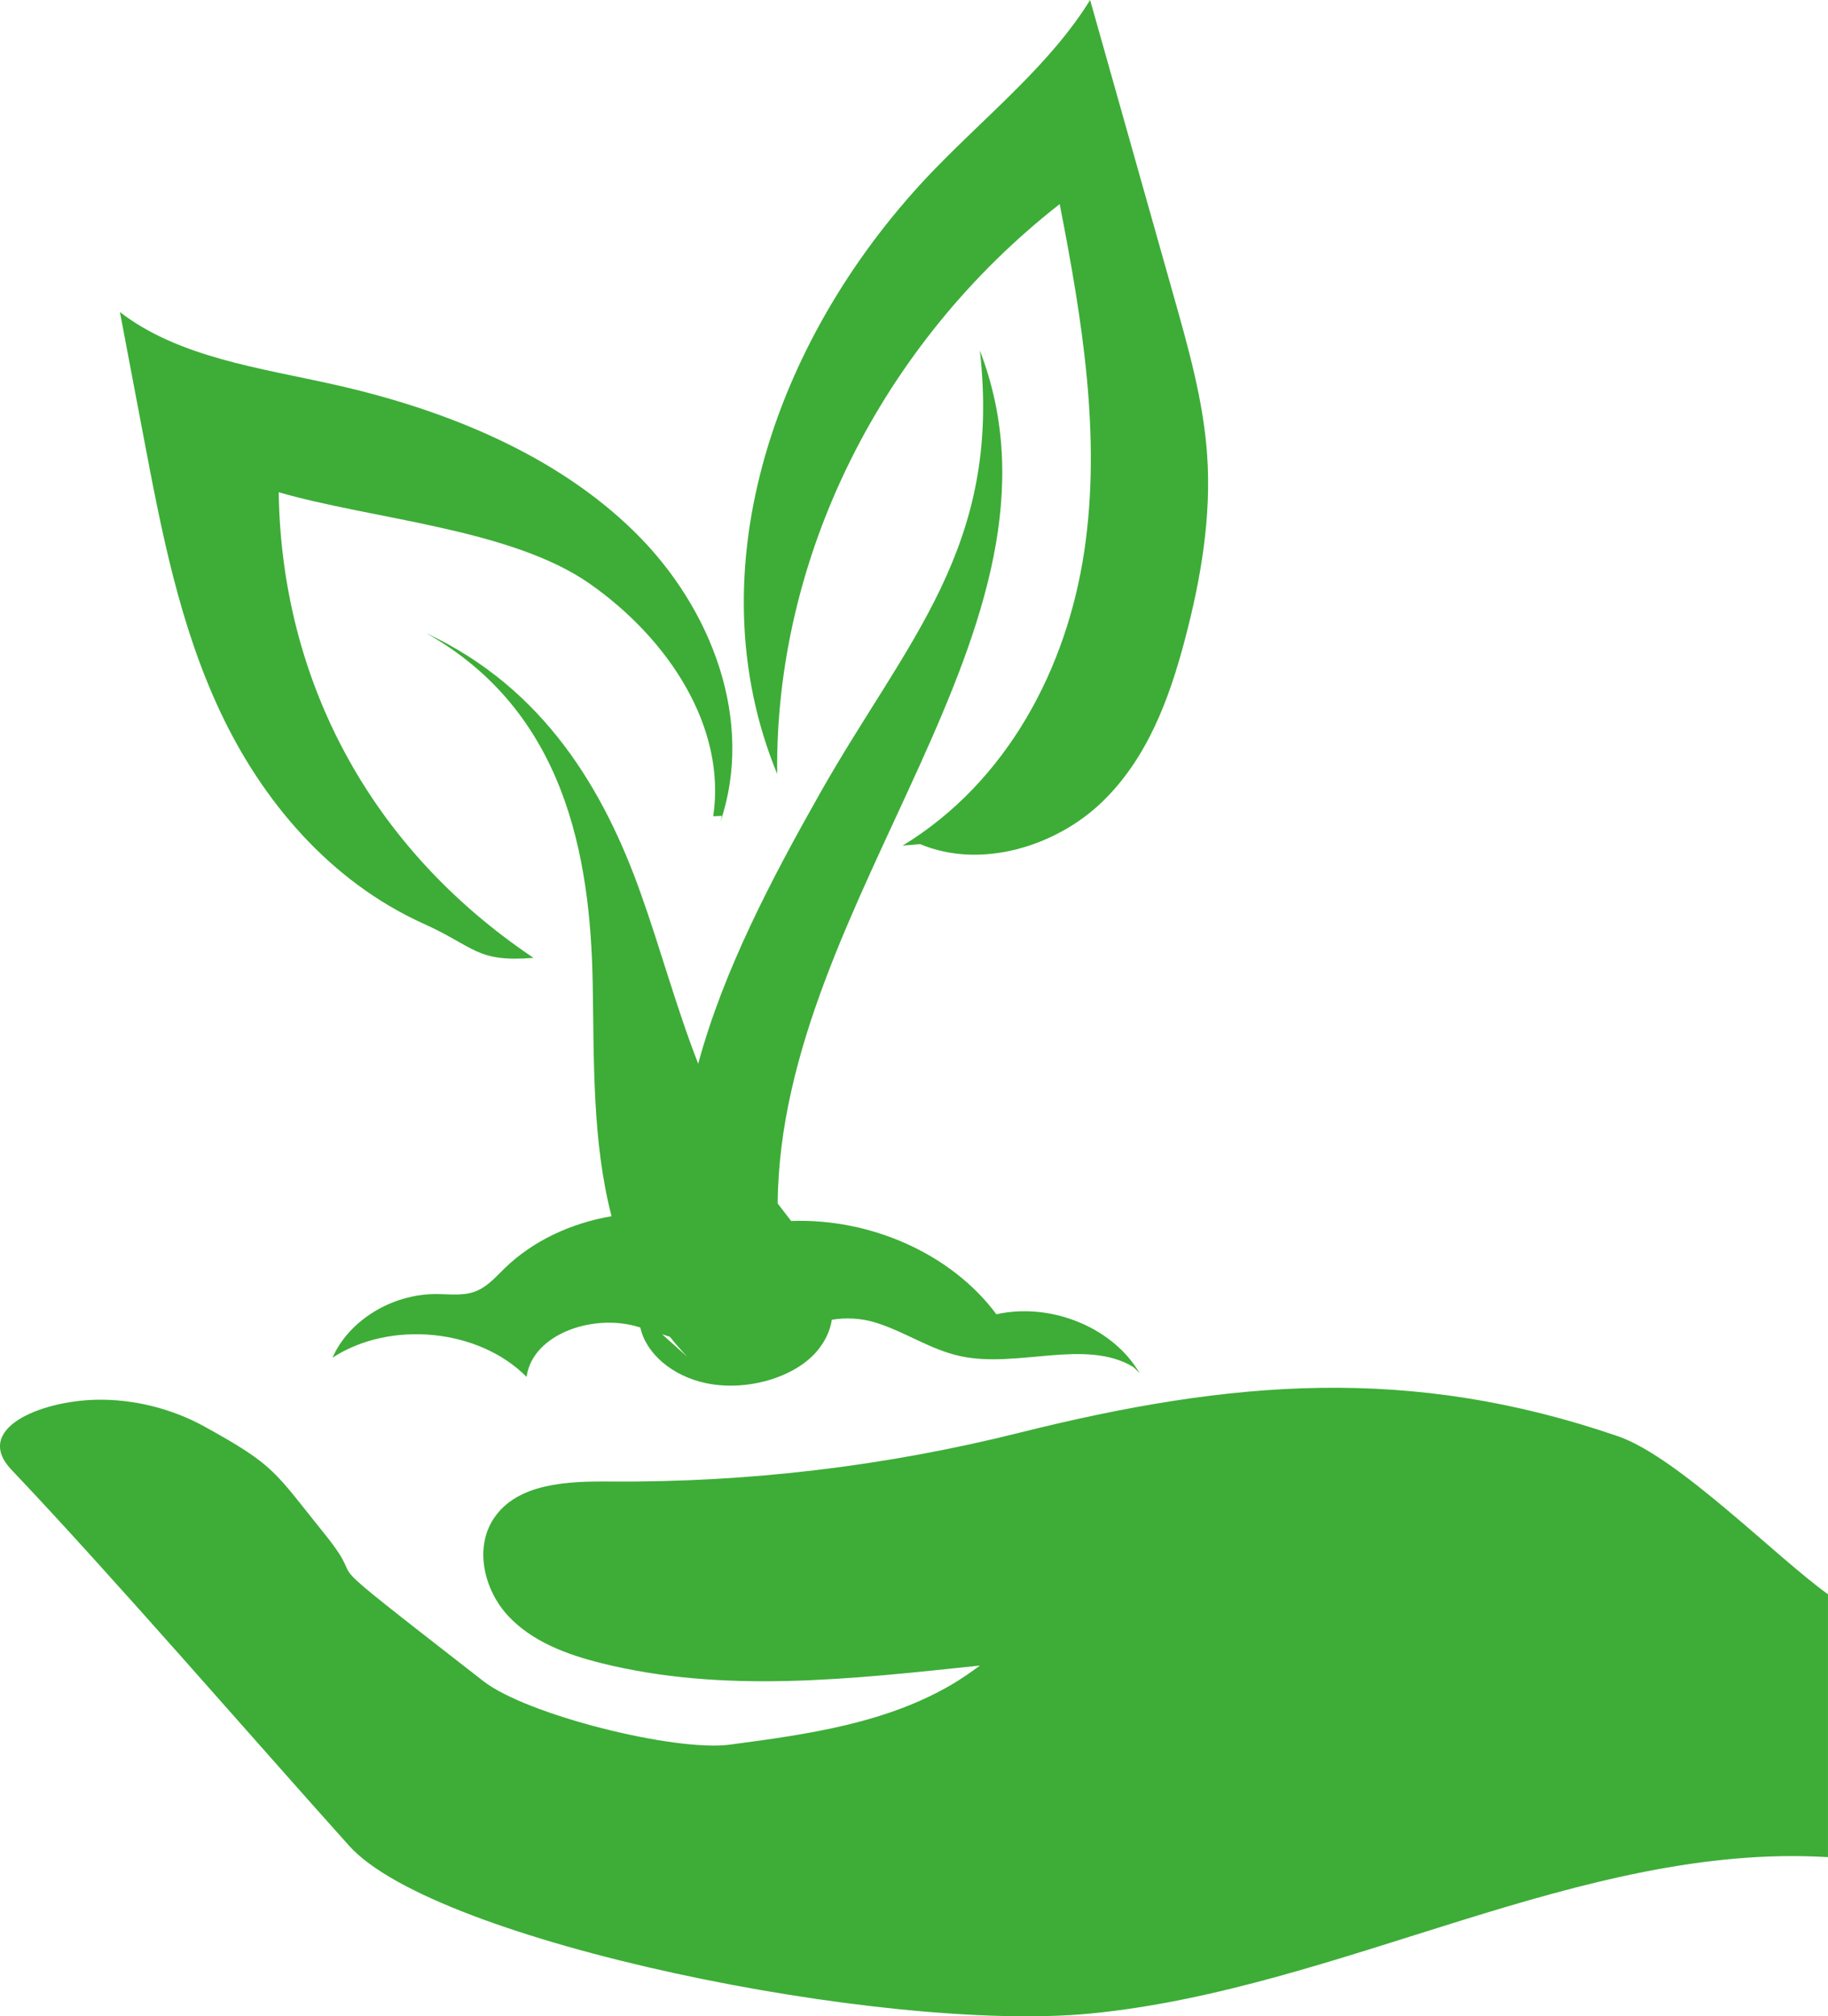 <?xml version="1.0" encoding="utf-8"?>
<!-- Generator: Adobe Illustrator 16.0.3, SVG Export Plug-In . SVG Version: 6.00 Build 0)  -->
<!DOCTYPE svg PUBLIC "-//W3C//DTD SVG 1.1//EN" "http://www.w3.org/Graphics/SVG/1.1/DTD/svg11.dtd">
<svg version="1.1" id="Warstwa_1" xmlns="http://www.w3.org/2000/svg" xmlns:xlink="http://www.w3.org/1999/xlink" x="0px" y="0px"
	 width="86.146px" height="94.982px" viewBox="0 0 86.146 94.982" enable-background="new 0 0 86.146 94.982" xml:space="preserve">
<g>
	<defs>
		<rect id="SVGID_1_" y="0" width="86.146" height="94.982"/>
	</defs>
	<clipPath id="SVGID_2_">
		<use xlink:href="#SVGID_1_"  overflow="visible"/>
	</clipPath>
	<path clip-path="url(#SVGID_2_)" fill="#3DAD37" d="M4.532,65.938c1.751-0.039,3.569,0.416,5.094,1.257
		c3.356,1.852,3.277,2.092,5.681,5.077c2.405,2.984-1.448-0.02,7.47,6.92c2.055,1.6,9.03,3.333,11.611,2.993
		c3.66-0.483,7.438-1.006,10.598-2.913c0.413-0.25,0.806-0.526,1.193-0.813c-6.028,0.633-12.035,1.339-17.861-0.118
		c-1.611-0.402-3.246-1.01-4.376-2.227s-1.594-3.182-0.682-4.57c1.107-1.685,3.496-1.771,5.513-1.755
		c6.482,0.051,12.97-0.722,19.259-2.295c10.021-2.505,18.441-3.193,28.21,0.161c2.843,0.976,7.45,5.686,9.903,7.446v12.28v0.103
		c-11.616-0.704-22.94,6.228-34.779,7.369c-9.693,0.933-30.831-3.361-34.911-7.902C11.833,81.807,5.269,74.214,0.542,69.238
		C-1.286,67.313,1.879,65.996,4.532,65.938"/>
	<path clip-path="url(#SVGID_2_)" fill="#3DAD37" d="M53.719,64.68c-0.035-0.061-0.084-0.112-0.122-0.171
		c0.004,0.003,0.009,0.005,0.013,0.007c-0.006-0.005-0.013-0.01-0.018-0.015c-1.298-2.024-4.124-3.148-6.637-2.59
		c-2.108-2.838-5.91-4.531-9.671-4.394c-0.211-0.276-0.423-0.552-0.635-0.823c0.111-14.398,14.538-27.208,9.527-40.181
		c1.056,9.251-3.464,13.669-7.516,20.826c-2.295,4.055-4.563,8.365-5.757,12.769c-1.038-2.656-1.77-5.406-2.728-8.081
		c-1.691-4.727-4.478-9.579-10.093-12.202c6.52,3.669,7.743,10.439,7.85,16.521c0.063,3.627-0.024,7.424,0.887,10.946
		c-1.908,0.325-3.714,1.163-5.039,2.455c-0.434,0.424-0.848,0.908-1.444,1.111c-0.563,0.192-1.187,0.102-1.788,0.101
		c-2.085-0.001-4.106,1.24-4.879,2.997c2.728-1.778,6.905-1.364,9.146,0.906c0.273-2.024,3.155-3.01,5.282-2.351
		c0.029,0.009,0.051,0.015,0.079,0.024c0.262,1.209,1.486,2.287,3.11,2.624c1.91,0.396,4.179-0.268,5.23-1.53
		c0.393-0.472,0.605-0.961,0.685-1.459c0.656-0.112,1.374-0.072,1.999,0.114c1.411,0.42,2.63,1.297,4.076,1.604
		c2.685,0.571,5.871-0.845,8.119,0.498L53.719,64.68z M31.57,62.973c0.256,0.322,0.531,0.638,0.826,0.947L31.2,62.851
		C31.331,62.891,31.456,62.933,31.57,62.973"/>
	<path clip-path="url(#SVGID_2_)" fill="#3DAD37" d="M51.917,37.797c-2.151,2.064-5.68,3.173-8.557,1.967l-0.821,0.07
		c4.98-3.038,7.745-8.427,8.556-13.852c0.813-5.425-0.102-10.954-1.156-16.369c-8.435,6.594-13.43,16.665-13.314,26.846
		c-3.984-9.681,0.003-20.84,7.438-28.506C46.58,5.355,49.501,3.02,51.373,0c1.319,4.67,2.637,9.339,3.956,14.008
		c0.687,2.431,1.376,4.878,1.555,7.376c0.214,2.948-0.292,5.895-1.048,8.756C55.104,32.915,54.069,35.734,51.917,37.797"/>
	<path clip-path="url(#SVGID_2_)" fill="#3DAD37" d="M34.017,38.434l-0.406,0.018c0.626-4.208-2.113-8.361-5.818-10.954
		c-3.704-2.593-10.2-3.023-14.659-4.31c0.127,8.777,4.232,16.713,12.007,21.933c-2.696,0.219-2.751-0.514-5.176-1.607
		c-4.429-1.997-7.61-5.806-9.559-9.93c-1.951-4.125-2.804-8.596-3.643-13.019c-0.371-1.955-0.742-3.91-1.112-5.865
		c2.766,2.134,6.577,2.627,10.102,3.418c5.28,1.184,10.462,3.31,14.151,6.937s5.645,8.94,4.047,13.658
		C33.973,38.62,33.995,38.527,34.017,38.434"/>
</g>
</svg>
